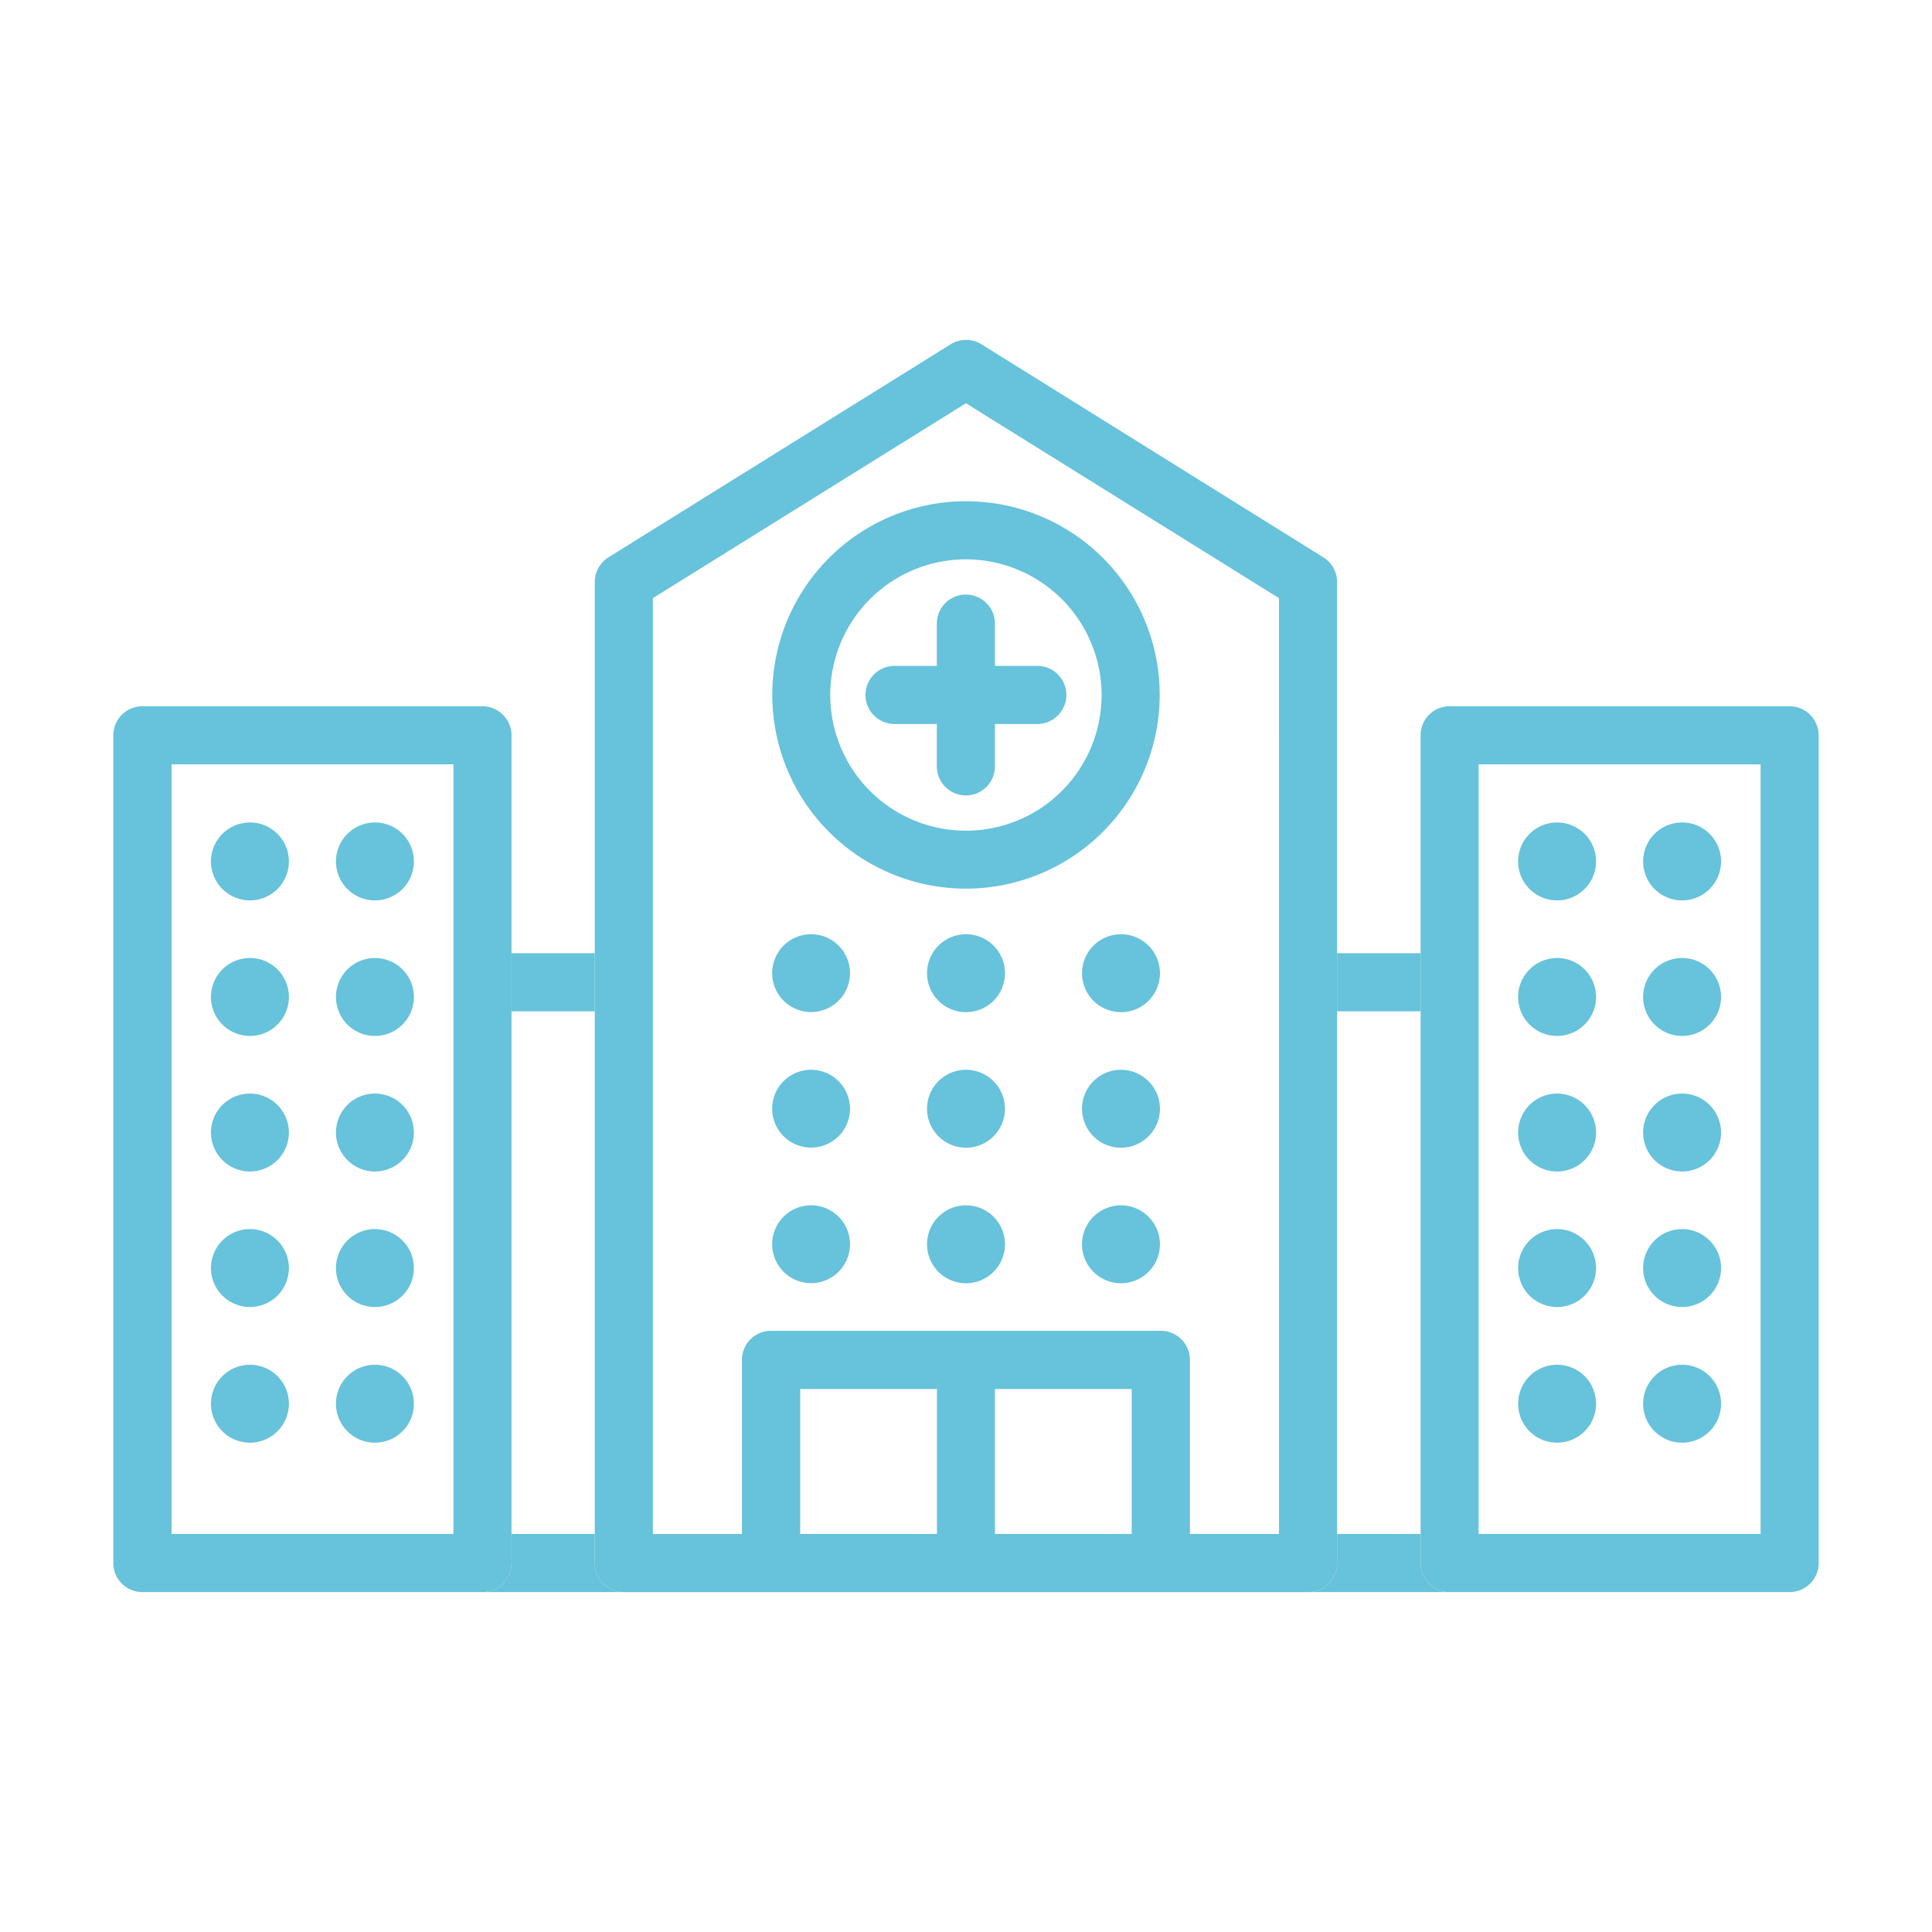 <svg xmlns="http://www.w3.org/2000/svg" width="108" height="108" viewBox="0 0 108 108"><path d="M53.996,49.676A10.828,10.828,0,1,1,64.828,38.851,10.841,10.841,0,0,1,53.996,49.676Zm0-18.408a7.584,7.584,0,1,0,7.584,7.584A7.59,7.59,0,0,0,53.996,31.268Z" style="fill:#67c2db"/><path d="M57.986,37.224H55.617V34.862a1.624,1.624,0,1,0-3.248,0v2.362H50.007a1.624,1.624,0,0,0,0,3.248H52.369v2.369a1.624,1.624,0,0,0,3.248,0V40.472h2.369a1.624,1.624,0,0,0,0-3.248Z" style="fill:#67c2db"/><path d="M26.966,88.999H7.963A1.626,1.626,0,0,1,6.335,87.372V41.109a1.626,1.626,0,0,1,1.628-1.628H26.966a1.63,1.63,0,0,1,1.628,1.628V87.372A1.63,1.63,0,0,1,26.966,88.999ZM9.59,85.75H25.346V42.729H9.59Z" style="fill:#67c2db"/><path d="M73.977,31.157l-19.114-11.912a1.633,1.633,0,0,0-1.718,0l-19.135,11.912a1.617,1.617,0,0,0-.762,1.378V87.372a1.62,1.62,0,0,0,1.621,1.628H73.125a1.624,1.624,0,0,0,1.62-1.628V32.535A1.623,1.623,0,0,0,73.977,31.157ZM44.73,85.75V77.648H52.376v8.102Zm10.887,0V77.648h7.646v8.102Zm15.881,0H66.518V76.021a1.63,1.63,0,0,0-1.627-1.628h-21.788a1.625,1.625,0,0,0-1.628,1.628v9.73H36.496v-52.315L53.996,22.542l17.501,10.894Z" style="fill:#67c2db"/><rect x="28.594" y="53.284" width="4.654" height="3.248" style="fill:#67c2db"/><path d="M33.248,87.372V85.75H28.594v1.621a1.63,1.63,0,0,1-1.628,1.628h7.902A1.62,1.62,0,0,1,33.248,87.372Z" style="fill:#67c2db"/><path d="M56.178,69.559a2.178,2.178,0,1,1-2.181-2.181A2.179,2.179,0,0,1,56.178,69.559Z" style="fill:#67c2db"/><path d="M56.178,61.975a2.178,2.178,0,1,1-2.181-2.174A2.181,2.181,0,0,1,56.178,61.975Z" style="fill:#67c2db"/><path d="M56.178,54.399a2.178,2.178,0,1,1-2.181-2.174A2.175,2.175,0,0,1,56.178,54.399Z" style="fill:#67c2db"/><path d="M64.842,69.559a2.178,2.178,0,1,1-2.181-2.181A2.184,2.184,0,0,1,64.842,69.559Z" style="fill:#67c2db"/><path d="M64.842,61.975a2.178,2.178,0,1,1-2.181-2.174A2.185,2.185,0,0,1,64.842,61.975Z" style="fill:#67c2db"/><path d="M64.842,54.399a2.178,2.178,0,1,1-2.181-2.174A2.179,2.179,0,0,1,64.842,54.399Z" style="fill:#67c2db"/><path d="M47.515,69.559a2.175,2.175,0,1,1-2.175-2.181A2.174,2.174,0,0,1,47.515,69.559Z" style="fill:#67c2db"/><path d="M47.515,61.975a2.175,2.175,0,1,1-2.175-2.174A2.176,2.176,0,0,1,47.515,61.975Z" style="fill:#67c2db"/><path d="M47.515,54.399a2.175,2.175,0,1,1-2.175-2.174A2.17,2.17,0,0,1,47.515,54.399Z" style="fill:#67c2db"/><path d="M23.137,78.465a2.178,2.178,0,1,1-2.182-2.174A2.175,2.175,0,0,1,23.137,78.465Z" style="fill:#67c2db"/><path d="M23.137,70.888a2.178,2.178,0,1,1-2.182-2.181A2.18,2.18,0,0,1,23.137,70.888Z" style="fill:#67c2db"/><path d="M23.137,63.305a2.178,2.178,0,1,1-2.182-2.174A2.181,2.181,0,0,1,23.137,63.305Z" style="fill:#67c2db"/><path d="M16.149,78.465a2.178,2.178,0,1,1-2.181-2.174A2.175,2.175,0,0,1,16.149,78.465Z" style="fill:#67c2db"/><path d="M16.149,70.888a2.178,2.178,0,1,1-2.181-2.181A2.18,2.18,0,0,1,16.149,70.888Z" style="fill:#67c2db"/><path d="M16.149,63.305a2.178,2.178,0,1,1-2.181-2.174A2.181,2.181,0,0,1,16.149,63.305Z" style="fill:#67c2db"/><path d="M23.137,55.728A2.178,2.178,0,1,1,20.955,53.554,2.176,2.176,0,0,1,23.137,55.728Z" style="fill:#67c2db"/><path d="M16.149,55.728A2.178,2.178,0,1,1,13.967,53.554,2.175,2.175,0,0,1,16.149,55.728Z" style="fill:#67c2db"/><path d="M23.137,48.152a2.178,2.178,0,1,1-2.182-2.175A2.175,2.175,0,0,1,23.137,48.152Z" style="fill:#67c2db"/><path d="M16.149,48.152a2.178,2.178,0,1,1-2.181-2.175A2.175,2.175,0,0,1,16.149,48.152Z" style="fill:#67c2db"/><path d="M100.038,88.999H81.034a1.62,1.62,0,0,1-1.62-1.628V41.109a1.62,1.62,0,0,1,1.62-1.628h19.004a1.626,1.626,0,0,1,1.627,1.628V87.372A1.626,1.626,0,0,1,100.038,88.999ZM82.654,85.75H98.417V42.729H82.654Z" style="fill:#67c2db"/><path d="M79.413,87.372V85.75H74.745v1.621A1.624,1.624,0,0,1,73.125,88.999h7.909A1.62,1.62,0,0,1,79.413,87.372Z" style="fill:#67c2db"/><rect x="74.745" y="53.284" width="4.668" height="3.248" style="fill:#67c2db"/><path d="M96.208,78.465a2.178,2.178,0,1,1-2.182-2.174A2.175,2.175,0,0,1,96.208,78.465Z" style="fill:#67c2db"/><path d="M96.208,70.888a2.178,2.178,0,1,1-2.182-2.181A2.18,2.18,0,0,1,96.208,70.888Z" style="fill:#67c2db"/><path d="M96.208,63.305a2.178,2.178,0,1,1-2.182-2.174A2.181,2.181,0,0,1,96.208,63.305Z" style="fill:#67c2db"/><path d="M89.22,78.465a2.178,2.178,0,1,1-2.181-2.174A2.175,2.175,0,0,1,89.22,78.465Z" style="fill:#67c2db"/><path d="M89.22,70.888a2.178,2.178,0,1,1-2.181-2.181A2.18,2.18,0,0,1,89.22,70.888Z" style="fill:#67c2db"/><path d="M89.22,63.305a2.178,2.178,0,1,1-2.181-2.174A2.181,2.181,0,0,1,89.22,63.305Z" style="fill:#67c2db"/><path d="M96.208,55.728A2.178,2.178,0,1,1,94.026,53.554,2.175,2.175,0,0,1,96.208,55.728Z" style="fill:#67c2db"/><path d="M89.22,55.728a2.178,2.178,0,1,1-2.181-2.174A2.175,2.175,0,0,1,89.22,55.728Z" style="fill:#67c2db"/><path d="M96.208,48.152a2.178,2.178,0,1,1-2.182-2.175A2.175,2.175,0,0,1,96.208,48.152Z" style="fill:#67c2db"/><path d="M89.22,48.152a2.178,2.178,0,1,1-2.181-2.175A2.175,2.175,0,0,1,89.22,48.152Z" style="fill:#67c2db"/><rect width="108" height="108" style="fill:none"/></svg>